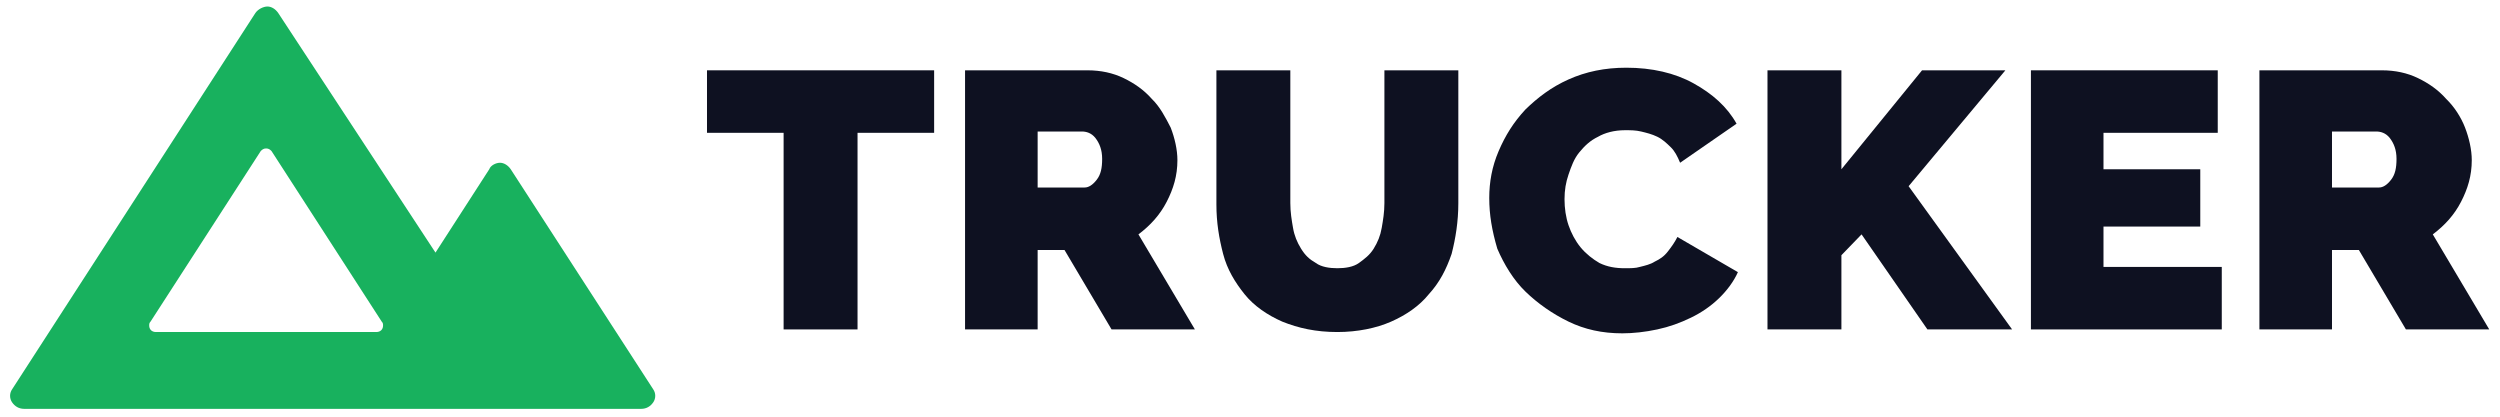<svg width="144" height="24" viewBox="0 0 144 24" fill="none" xmlns="http://www.w3.org/2000/svg">
<path d="M53.806 7.65H49.394V18.975H45.136V7.65H40.723V4.05H53.806V7.65Z" fill="#0E1121"/>
<path d="M55.587 18.975V4.05H62.632C63.407 4.05 64.103 4.2 64.723 4.5C65.342 4.8 65.884 5.175 66.348 5.7C66.813 6.15 67.123 6.75 67.432 7.35C67.665 7.95 67.819 8.625 67.819 9.225C67.819 10.125 67.587 10.875 67.2 11.625C66.813 12.375 66.271 12.975 65.574 13.5L68.826 18.975H64.026L61.316 14.4H59.768V18.975H55.587ZM59.845 10.8H62.477C62.71 10.8 62.942 10.65 63.174 10.35C63.407 10.05 63.484 9.675 63.484 9.15C63.484 8.625 63.329 8.25 63.097 7.95C62.864 7.65 62.555 7.575 62.323 7.575H59.768V10.8H59.845Z" fill="#0E1121"/>
<path d="M77.032 15.45C77.497 15.45 77.961 15.375 78.271 15.15C78.581 14.925 78.89 14.7 79.123 14.325C79.355 13.95 79.51 13.575 79.587 13.125C79.665 12.675 79.742 12.225 79.742 11.7V4.05H84V11.7C84 12.75 83.845 13.725 83.613 14.625C83.303 15.525 82.916 16.275 82.297 16.95C81.755 17.625 80.981 18.15 80.129 18.525C79.278 18.9 78.194 19.125 77.032 19.125C75.794 19.125 74.787 18.9 73.858 18.525C73.007 18.15 72.232 17.625 71.69 16.95C71.148 16.275 70.684 15.525 70.452 14.625C70.219 13.725 70.065 12.825 70.065 11.775V4.05H74.323V11.7C74.323 12.225 74.4 12.675 74.478 13.125C74.555 13.575 74.71 13.95 74.942 14.325C75.174 14.7 75.406 14.925 75.794 15.15C76.103 15.375 76.568 15.45 77.032 15.45Z" fill="#0E1121"/>
<path d="M85.781 11.4C85.781 10.5 85.936 9.6 86.323 8.7C86.71 7.8 87.174 7.05 87.871 6.3C88.568 5.625 89.342 5.025 90.348 4.575C91.355 4.125 92.439 3.9 93.677 3.9C95.148 3.9 96.465 4.2 97.548 4.8C98.632 5.4 99.484 6.15 100.026 7.125L96.774 9.375C96.619 9 96.465 8.7 96.232 8.475C96 8.25 95.768 8.025 95.458 7.875C95.148 7.725 94.839 7.65 94.529 7.575C94.219 7.5 93.91 7.5 93.6 7.5C92.981 7.5 92.439 7.65 92.052 7.875C91.587 8.1 91.277 8.4 90.968 8.775C90.658 9.15 90.503 9.6 90.348 10.05C90.194 10.5 90.116 10.95 90.116 11.475C90.116 12 90.194 12.525 90.348 12.975C90.503 13.425 90.736 13.875 91.045 14.25C91.355 14.625 91.742 14.925 92.129 15.15C92.594 15.375 93.058 15.45 93.6 15.45C93.91 15.45 94.219 15.45 94.452 15.375C94.761 15.3 95.071 15.225 95.303 15.075C95.613 14.925 95.845 14.775 96.077 14.475C96.31 14.175 96.465 13.95 96.619 13.65L100.103 15.675C99.871 16.2 99.484 16.725 99.019 17.175C98.555 17.625 98.013 18 97.394 18.3C96.774 18.6 96.155 18.825 95.458 18.975C94.761 19.125 94.064 19.2 93.445 19.2C92.284 19.2 91.277 18.975 90.348 18.525C89.419 18.075 88.568 17.475 87.871 16.8C87.174 16.125 86.632 15.225 86.245 14.325C85.936 13.275 85.781 12.375 85.781 11.4Z" fill="#0E1121"/>
<path d="M101.807 18.975V4.05H106.065V9.75L110.71 4.05H115.51L109.936 10.725L115.897 18.975H111.019L107.226 13.5L106.065 14.7V18.975H101.807Z" fill="#0E1121"/>
<path d="M127.974 15.375V18.975H116.981V4.05H127.742V7.65H121.161V9.75H126.736V13.05H121.161V15.375H127.974Z" fill="#0E1121"/>
<path d="M130.142 18.975V4.05H137.187C137.961 4.05 138.658 4.2 139.277 4.5C139.897 4.8 140.439 5.175 140.903 5.7C141.368 6.15 141.755 6.75 141.987 7.35C142.219 7.95 142.374 8.625 142.374 9.225C142.374 10.125 142.142 10.875 141.755 11.625C141.368 12.375 140.826 12.975 140.129 13.5L143.381 18.975H138.581L135.871 14.4H134.323V18.975H130.142ZM134.4 10.8H137.032C137.265 10.8 137.497 10.65 137.729 10.35C137.961 10.05 138.039 9.675 138.039 9.15C138.039 8.625 137.884 8.25 137.652 7.95C137.419 7.65 137.11 7.575 136.877 7.575H134.323V10.8H134.4Z" fill="#0E1121"/>
<path d="M37.626 22.425L29.419 9.75C29.265 9.525 29.032 9.375 28.8 9.375C28.568 9.375 28.258 9.525 28.181 9.75L25.084 14.55L16.026 0.75C15.871 0.525 15.639 0.375 15.406 0.375C15.174 0.375 14.864 0.525 14.71 0.75L0.697 22.425C0.542 22.65 0.542 22.95 0.697 23.175C0.852 23.4 1.084 23.55 1.394 23.55H20.593H29.419H36.929C37.239 23.55 37.471 23.4 37.626 23.175C37.781 22.95 37.781 22.65 37.626 22.425ZM15.019 8.7C15.097 8.625 15.174 8.55 15.329 8.55C15.484 8.55 15.561 8.625 15.639 8.7L21.987 18.525C22.064 18.6 22.064 18.675 22.064 18.75C22.064 18.975 21.91 19.125 21.677 19.125H8.981C8.748 19.125 8.594 18.975 8.594 18.75C8.594 18.675 8.594 18.6 8.671 18.525L15.019 8.7Z" fill="#18B15E"/>
</svg>
